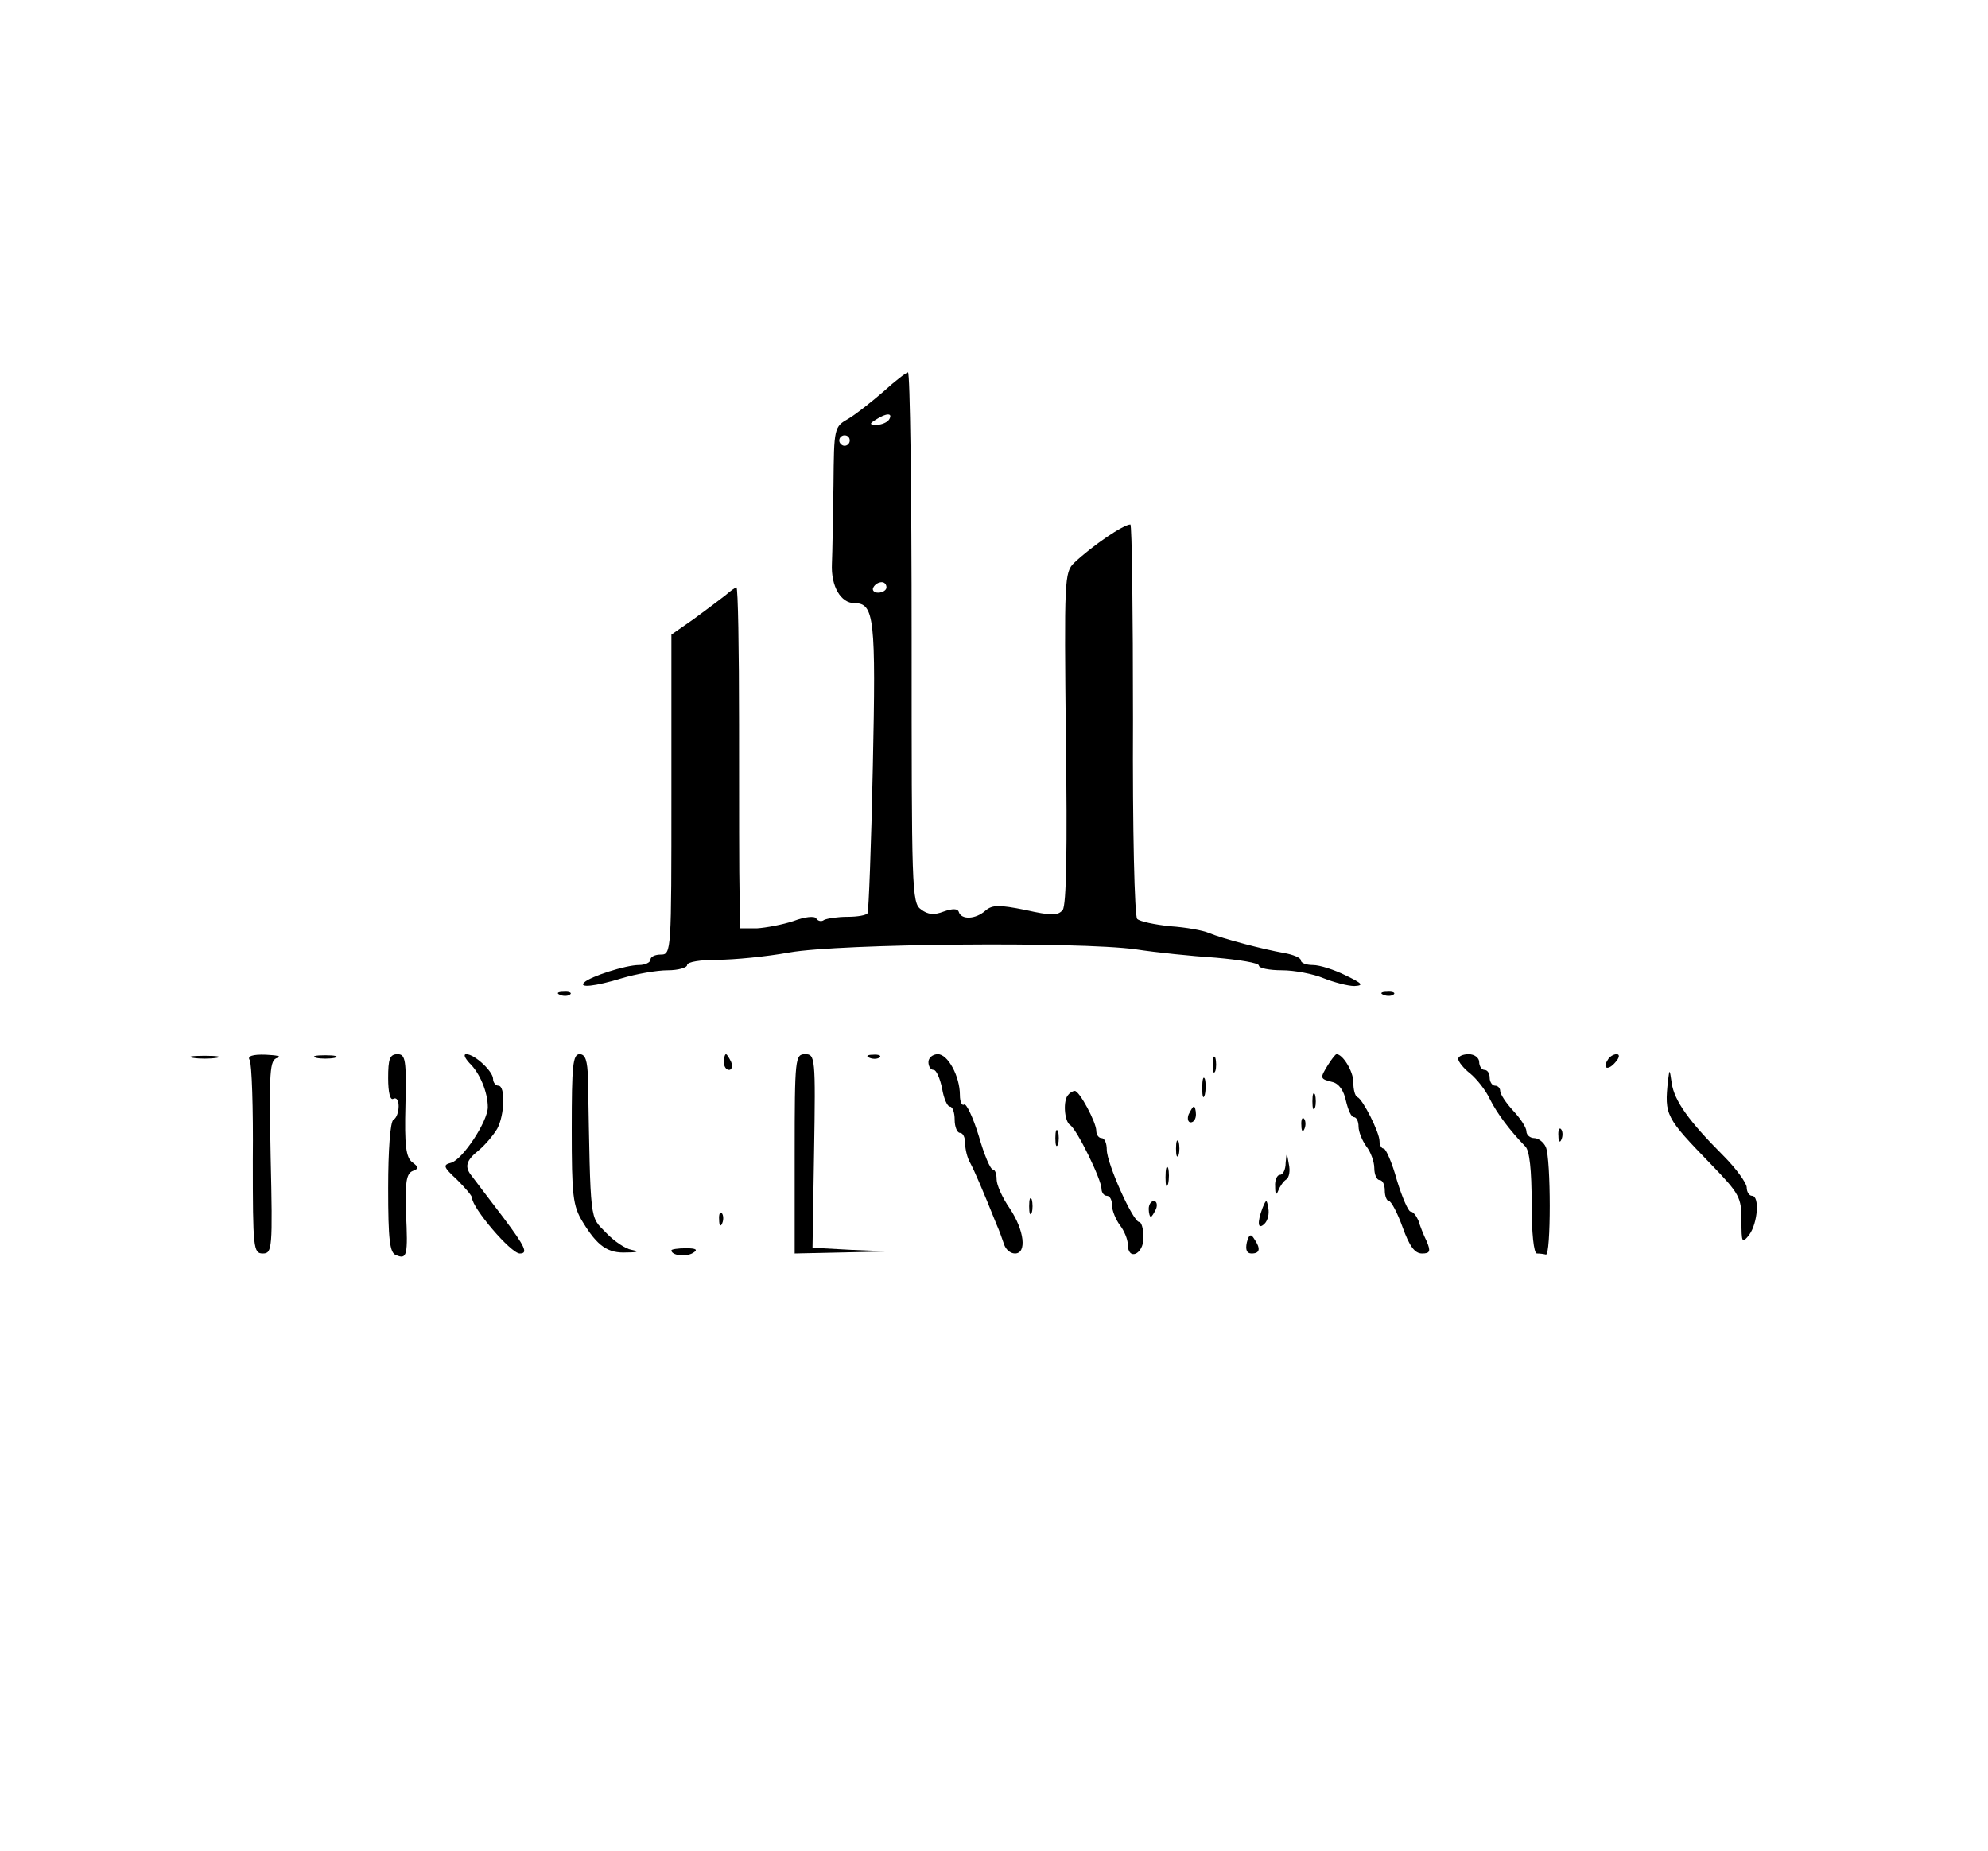 <?xml version="1.0" standalone="no"?>
<!DOCTYPE svg PUBLIC "-//W3C//DTD SVG 20010904//EN"
 "http://www.w3.org/TR/2001/REC-SVG-20010904/DTD/svg10.dtd">
<svg version="1.0" xmlns="http://www.w3.org/2000/svg"
 width="379pt" height="353pt" viewBox="0 0 379 353"
 preserveAspectRatio="xMidYMid meet">

<g transform="translate(0,353) scale(0.1,-0.1)"
fill="#000000" stroke="none">
<path d="M1685 2784 c-22 -19 -52 -43 -67 -52 -28 -16 -28 -17 -29 -127 -1
-60 -2 -128 -3 -150 -2 -43 17 -75 43 -75 38 0 41 -29 35 -312 -3 -150 -8
-276 -10 -279 -2 -4 -19 -7 -38 -7 -19 0 -39 -3 -45 -6 -5 -4 -12 -2 -15 3 -3
5 -22 3 -43 -5 -21 -7 -53 -13 -70 -14 l-33 0 0 63 c-1 34 -1 180 -1 325 0
144 -2 262 -5 262 -2 0 -12 -7 -21 -15 -10 -8 -37 -28 -60 -45 l-43 -30 0
-305 c0 -298 0 -305 -20 -305 -11 0 -20 -4 -20 -10 0 -5 -10 -10 -22 -10 -25
0 -93 -22 -104 -33 -12 -11 20 -8 72 8 27 8 66 15 87 15 20 0 37 5 37 10 0 6
26 10 58 10 31 0 93 6 137 14 96 17 551 21 660 6 39 -6 107 -13 153 -16 45 -4
82 -10 82 -15 0 -5 20 -9 44 -9 24 0 60 -7 79 -15 20 -8 47 -15 59 -15 19 1
15 5 -16 20 -22 11 -50 20 -63 20 -13 0 -23 4 -23 9 0 5 -15 11 -32 14 -40 7
-116 27 -143 38 -11 5 -44 11 -74 13 -29 3 -58 9 -63 14 -5 5 -9 169 -8 380 0
205 -2 372 -5 372 -13 0 -72 -40 -107 -73 -19 -18 -19 -33 -16 -334 3 -211 1
-319 -6 -328 -9 -11 -22 -11 -71 0 -50 10 -63 10 -76 -1 -19 -17 -46 -18 -51
-3 -2 7 -12 7 -29 1 -18 -7 -30 -6 -43 4 -18 12 -18 39 -18 519 0 278 -3 505
-7 505 -3 0 -24 -16 -46 -36z m10 -54 c-3 -5 -14 -10 -23 -10 -15 0 -15 2 -2
10 20 13 33 13 25 0z m-75 -40 c0 -5 -4 -10 -10 -10 -5 0 -10 5 -10 10 0 6 5
10 10 10 6 0 10 -4 10 -10z m70 -280 c0 -5 -7 -10 -16 -10 -8 0 -12 5 -9 10 3
6 10 10 16 10 5 0 9 -4 9 -10z"/>
<path d="M1068 1633 c7 -3 16 -2 19 1 4 3 -2 6 -13 5 -11 0 -14 -3 -6 -6z"/>
<path d="M2638 1633 c7 -3 16 -2 19 1 4 3 -2 6 -13 5 -11 0 -14 -3 -6 -6z"/>
<path d="M368 1513 c12 -2 32 -2 45 0 12 2 2 4 -23 4 -25 0 -35 -2 -22 -4z"/>
<path d="M476 1509 c4 -7 7 -92 6 -190 0 -169 1 -179 19 -179 18 0 19 9 15
184 -3 165 -2 185 13 189 9 3 -1 5 -22 6 -26 1 -36 -3 -31 -10z"/>
<path d="M603 1513 c9 -2 25 -2 35 0 9 3 1 5 -18 5 -19 0 -27 -2 -17 -5z"/>
<path d="M740 1474 c0 -27 4 -43 10 -39 6 3 10 -3 10 -14 0 -11 -4 -23 -10
-26 -6 -4 -10 -58 -10 -130 0 -99 3 -124 15 -128 21 -9 23 -1 19 81 -2 57 1
74 12 79 13 5 13 7 0 17 -12 9 -15 32 -13 109 2 86 0 97 -15 97 -15 0 -18 -9
-18 -46z"/>
<path d="M895 1503 c20 -19 35 -56 35 -84 0 -27 -48 -100 -70 -106 -16 -4 -15
-8 11 -32 16 -16 29 -31 29 -35 0 -19 74 -106 91 -106 16 0 11 12 -31 68 -28
37 -55 72 -60 79 -15 18 -12 30 13 50 12 10 28 29 35 41 14 26 16 82 2 82 -5
0 -10 6 -10 13 0 14 -35 47 -51 47 -6 0 -3 -7 6 -17z"/>
<path d="M1090 1378 c0 -128 2 -147 21 -178 28 -46 48 -60 84 -58 21 0 24 2 9
5 -12 2 -34 17 -49 33 -31 32 -29 14 -34 293 -1 35 -5 47 -16 47 -13 0 -15
-22 -15 -142z"/>
<path d="M1380 1505 c0 -8 4 -15 10 -15 5 0 7 7 4 15 -4 8 -8 15 -10 15 -2 0
-4 -7 -4 -15z"/>
<path d="M1515 1330 l0 -190 90 2 90 2 -73 3 -73 4 3 184 c3 179 2 185 -17
185 -19 0 -20 -7 -20 -190z"/>
<path d="M1658 1513 c7 -3 16 -2 19 1 4 3 -2 6 -13 5 -11 0 -14 -3 -6 -6z"/>
<path d="M1770 1505 c0 -8 4 -15 10 -15 5 0 12 -16 16 -35 3 -19 10 -35 15
-35 5 0 9 -11 9 -25 0 -14 5 -25 10 -25 6 0 10 -9 10 -20 0 -11 4 -28 10 -38
8 -15 24 -52 50 -117 5 -11 11 -28 14 -37 3 -10 12 -18 21 -18 23 0 18 44 -10
86 -14 20 -25 45 -25 55 0 11 -3 19 -7 19 -5 0 -17 29 -27 64 -11 36 -24 63
-28 60 -4 -3 -8 5 -8 18 0 36 -23 78 -42 78 -10 0 -18 -7 -18 -15z"/>
<path d="M2312 1500 c0 -14 2 -19 5 -12 2 6 2 18 0 25 -3 6 -5 1 -5 -13z"/>
<path d="M2532 1500 c-16 -26 -16 -27 8 -33 13 -3 22 -17 26 -36 4 -17 10 -31
15 -31 5 0 9 -8 9 -18 0 -10 7 -27 15 -38 8 -10 15 -29 15 -41 0 -13 5 -23 10
-23 6 0 10 -9 10 -20 0 -11 4 -20 8 -20 4 0 16 -22 26 -50 13 -36 23 -50 37
-50 15 0 17 4 9 23 -6 12 -13 30 -16 40 -4 9 -10 17 -15 17 -4 0 -16 27 -26
60 -9 33 -21 60 -25 60 -4 0 -8 6 -8 14 0 17 -32 80 -42 84 -5 2 -8 15 -8 29
0 20 -20 53 -32 53 -2 0 -9 -9 -16 -20z"/>
<path d="M2780 1511 c0 -5 10 -18 23 -28 12 -10 29 -31 37 -48 14 -28 38 -60
68 -91 8 -8 12 -45 12 -108 0 -57 4 -96 10 -96 6 0 13 -1 17 -2 10 -4 10 183
0 205 -4 9 -14 17 -22 17 -8 0 -15 6 -15 13 0 7 -11 24 -25 39 -14 15 -25 32
-25 38 0 5 -4 10 -10 10 -5 0 -10 7 -10 15 0 8 -4 15 -10 15 -5 0 -10 7 -10
15 0 8 -9 15 -20 15 -11 0 -20 -4 -20 -9z"/>
<path d="M3065 1509 c-11 -17 1 -21 15 -4 8 9 8 15 2 15 -6 0 -14 -5 -17 -11z"/>
<path d="M3180 1470 c-7 -67 -5 -70 83 -161 53 -55 57 -62 57 -106 0 -43 1
-45 15 -27 16 22 20 74 5 74 -5 0 -10 7 -10 16 0 8 -20 36 -45 61 -65 65 -93
104 -98 138 -4 27 -4 28 -7 5z"/>
<path d="M2292 1455 c0 -16 2 -22 5 -12 2 9 2 23 0 30 -3 6 -5 -1 -5 -18z"/>
<path d="M2037 1443 c-11 -10 -8 -51 3 -58 13 -8 60 -104 60 -122 0 -7 5 -13
10 -13 6 0 10 -8 10 -18 0 -10 7 -27 15 -38 8 -10 15 -27 15 -36 0 -33 30 -20
30 12 0 17 -4 30 -8 30 -12 0 -62 112 -62 138 0 12 -4 22 -10 22 -5 0 -10 6
-10 14 0 16 -32 76 -41 76 -3 0 -9 -3 -12 -7z"/>
<path d="M2502 1430 c0 -14 2 -19 5 -12 2 6 2 18 0 25 -3 6 -5 1 -5 -13z"/>
<path d="M2266 1405 c-3 -8 -1 -15 4 -15 6 0 10 7 10 15 0 8 -2 15 -4 15 -2 0
-6 -7 -10 -15z"/>
<path d="M2481 1384 c0 -11 3 -14 6 -6 3 7 2 16 -1 19 -3 4 -6 -2 -5 -13z"/>
<path d="M2012 1360 c0 -14 2 -19 5 -12 2 6 2 18 0 25 -3 6 -5 1 -5 -13z"/>
<path d="M2971 1364 c0 -11 3 -14 6 -6 3 7 2 16 -1 19 -3 4 -6 -2 -5 -13z"/>
<path d="M2242 1340 c0 -14 2 -19 5 -12 2 6 2 18 0 25 -3 6 -5 1 -5 -13z"/>
<path d="M2451 1313 c0 -13 -5 -23 -11 -23 -5 0 -10 -10 -9 -22 0 -16 2 -18 6
-8 3 8 10 18 15 21 6 4 8 17 5 30 -4 23 -4 23 -6 2z"/>
<path d="M2222 1285 c0 -16 2 -22 5 -12 2 9 2 23 0 30 -3 6 -5 -1 -5 -18z"/>
<path d="M1962 1230 c0 -14 2 -19 5 -12 2 6 2 18 0 25 -3 6 -5 1 -5 -13z"/>
<path d="M2190 1225 c0 -8 2 -15 4 -15 2 0 6 7 10 15 3 8 1 15 -4 15 -6 0 -10
-7 -10 -15z"/>
<path d="M2407 1227 c-11 -29 -9 -43 4 -30 6 6 9 19 7 29 -3 18 -4 18 -11 1z"/>
<path d="M1371 1204 c0 -11 3 -14 6 -6 3 7 2 16 -1 19 -3 4 -6 -2 -5 -13z"/>
<path d="M2377 1161 c-3 -14 0 -21 9 -21 16 0 18 9 5 28 -6 10 -10 9 -14 -7z"/>
<path d="M1280 1146 c0 -10 28 -13 41 -5 10 6 7 9 -13 9 -16 0 -28 -2 -28 -4z"/>
</g>
</svg>
